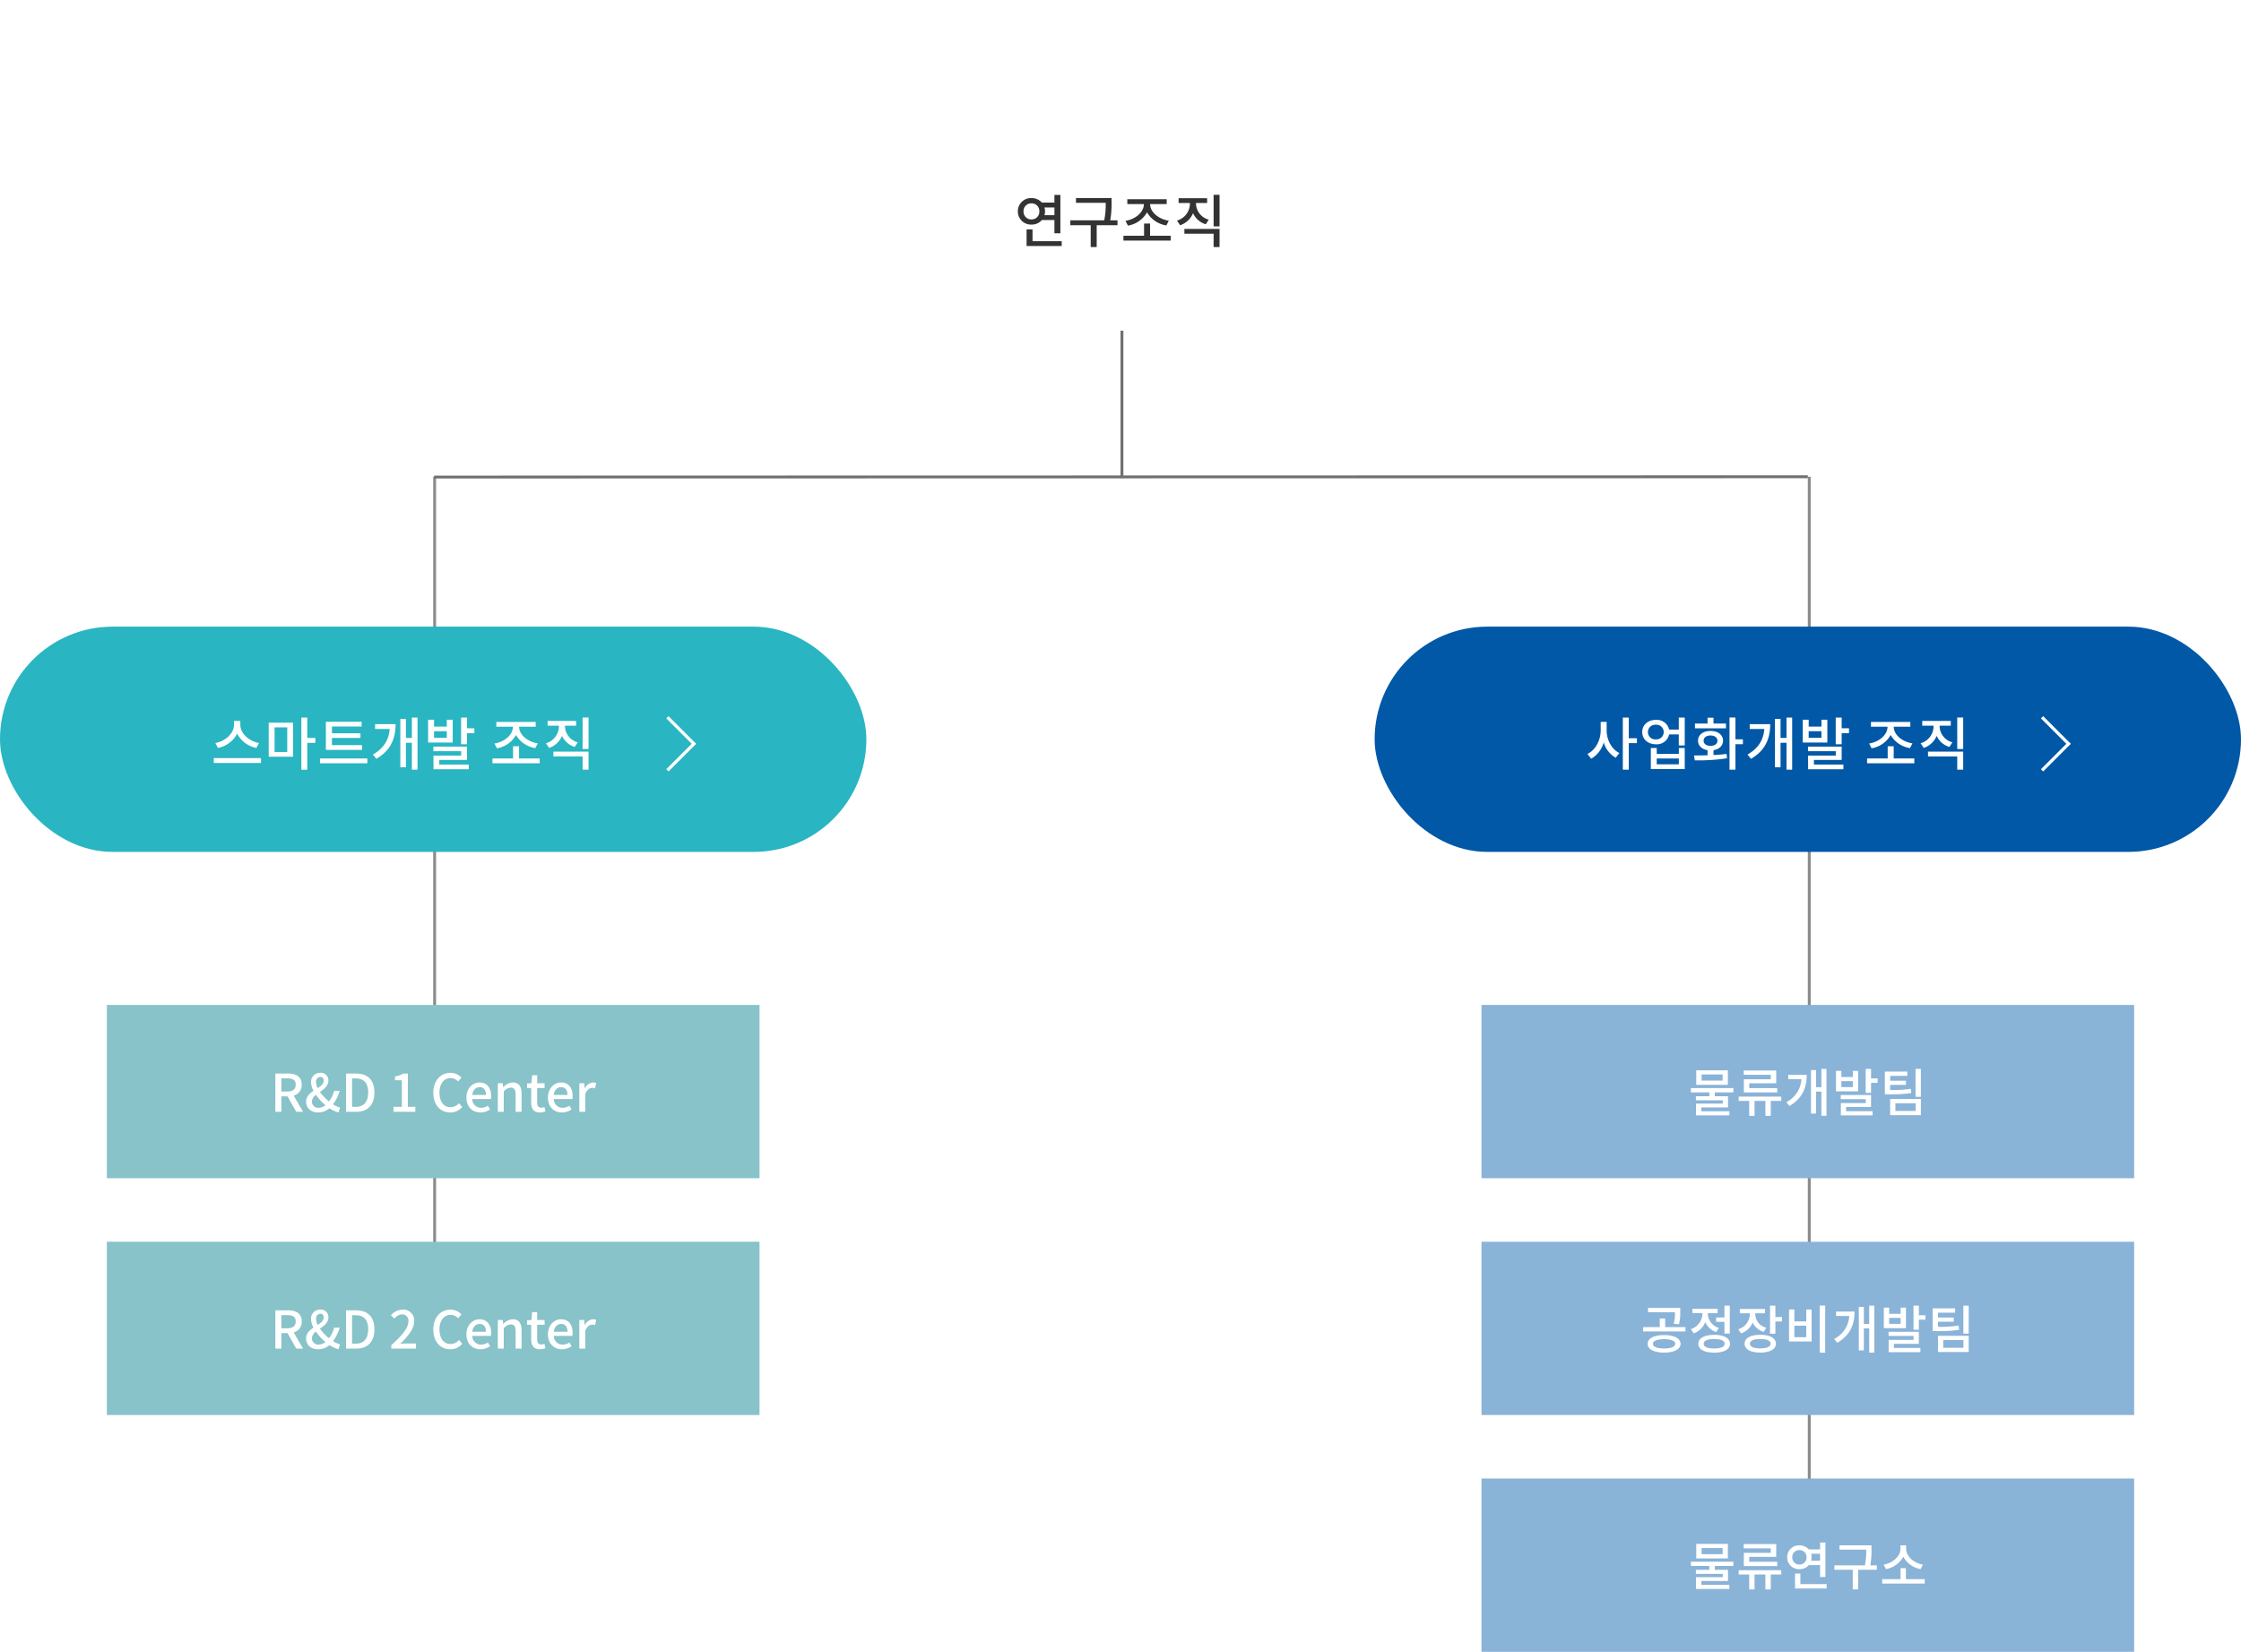 <svg xmlns="http://www.w3.org/2000/svg" xmlns:xlink="http://www.w3.org/1999/xlink" width="776" height="572" viewBox="0 0 776 572">
  <defs>
    <filter id="사각형_156" x="202" y="0" width="372" height="150" filterUnits="userSpaceOnUse">
      <feOffset input="SourceAlpha"/>
      <feGaussianBlur stdDeviation="12" result="blur"/>
      <feFlood flood-color="#bababa" flood-opacity="0.655"/>
      <feComposite operator="in" in2="blur"/>
      <feComposite in="SourceGraphic"/>
    </filter>
  </defs>
  <g id="그룹_503" data-name="그룹 503" transform="translate(-572 -1525)">
    <g transform="matrix(1, 0, 0, 1, 572, 1525)" filter="url(#사각형_156)">
      <rect id="사각형_156-2" data-name="사각형 156" width="300" height="78" rx="39" transform="translate(238 36)" fill="#fff"/>
    </g>
    <path id="패스_3155" data-name="패스 3155" d="M-33.58-10.82a2.657,2.657,0,0,1,2.76-2.76,2.648,2.648,0,0,1,2.72,2.76,2.658,2.658,0,0,1-2.72,2.8A2.667,2.667,0,0,1-33.58-10.82Zm10.7-1.34v2.68h-3.46a4.179,4.179,0,0,0,.2-1.34,4.179,4.179,0,0,0-.2-1.34Zm0,4.36v4.58h2.06V-16.5h-2.06v2.66h-4.34a4.726,4.726,0,0,0-3.6-1.56,4.527,4.527,0,0,0-4.72,4.58,4.527,4.527,0,0,0,4.72,4.58,4.593,4.593,0,0,0,3.6-1.56ZM-30.46-.48V-4.56h-2.06V1.2h12.16V-.48ZM-1.04-7.7H-3.56a31.734,31.734,0,0,0,.46-6.14v-1.58H-15.42v1.66h10.3A27.48,27.48,0,0,1-5.64-7.7H-17.38V-6h7.06V1.54h2.08V-6h7.2ZM2.58-5.88a9.251,9.251,0,0,0,6.6-4.6,9.352,9.352,0,0,0,6.7,4.54l.84-1.64c-3.58-.56-6.46-3-6.46-5.72v-.04H16V-15H2.36v1.66H8.1v.04c0,2.72-2.86,5.22-6.38,5.78Zm7.66,3.52V-6.58H8.16v4.22H1.02V-.68H17.38V-2.36ZM30.56-7.94a5.912,5.912,0,0,1-4.42-5.42v-.34H30v-1.66H20.12v1.66h3.92v.34a6.16,6.16,0,0,1-4.48,5.74L20.64-6a7.376,7.376,0,0,0,4.48-4.18,7.056,7.056,0,0,0,4.4,3.84ZM22.12-3.06H32.24v4.6H34.3V-4.72H22.12ZM32.24-16.54V-5.62H34.3V-16.54Z" transform="translate(960 1609)" fill="#333"/>
    <line id="선_153" data-name="선 153" y2="285.407" transform="translate(722.5 1690.093)" fill="none" stroke="#8b8b8b" stroke-width="1"/>
    <line id="선_154" data-name="선 154" y2="357.407" transform="translate(1198.5 1690.093)" fill="none" stroke="#8b8b8b" stroke-width="1"/>
    <rect id="사각형_157" data-name="사각형 157" width="300" height="78" rx="39" transform="translate(572 1742)" fill="#29b5c1"/>
    <rect id="사각형_1008" data-name="사각형 1008" width="300" height="78" rx="39" transform="translate(1048 1742)" fill="#0058a7"/>
    <path id="패스_3154" data-name="패스 3154" d="M16.68-7.7c-3.56-.64-6.46-3.42-6.46-6.3v-1.36H8.04V-14c0,2.86-2.9,5.64-6.46,6.3L2.46-6a9.457,9.457,0,0,0,6.66-4.96A9.457,9.457,0,0,0,15.78-6ZM1.02-2.48v1.7H17.38v-1.7ZM22.08-13.12h4.38V-4.6H22.08ZM20.04-2.96H28.5v-11.8H20.04Zm16.18-6.5H33.4v-7.06H31.34V1.56H33.4V-7.76h2.82ZM52.36-6.98H41.94V-9.46h9.88v-1.62H41.94V-13.4H52.22v-1.66H39.84v9.74H52.36ZM37.82-2.36V-.68H54.2V-2.36ZM56.88-14.24v1.68h5.06c-.28,3.64-1.92,6.6-5.82,8.86l1.2,1.46c5.08-2.92,6.66-7.18,6.66-12Zm12.74-2.28v7.06H67.56v-6.58H65.62V.7h1.94V-7.78h2.06V1.54h1.96V-16.52ZM81.72-9.5H77.3v-2.3h4.42Zm2.04-6.26H81.72v2.38H77.3v-2.38H75.24v7.9h8.52ZM79.12-1.84h9.6V-6.46H77.06v1.6h9.62v1.5H77.1V1.38H89.32V-.24H79.12Zm9.6-10.98v-3.7H86.66v9.26h2.06v-3.86h2.54v-1.7ZM99.08-5.88a9.251,9.251,0,0,0,6.6-4.6,9.352,9.352,0,0,0,6.7,4.54l.84-1.64c-3.58-.56-6.46-3-6.46-5.72v-.04h5.74V-15H98.86v1.66h5.74v.04c0,2.72-2.86,5.22-6.38,5.78Zm7.66,3.52V-6.58h-2.08v4.22H97.52V-.68h16.36V-2.36Zm20.32-5.58a5.912,5.912,0,0,1-4.42-5.42v-.34h3.86v-1.66h-9.88v1.66h3.92v.34a6.16,6.16,0,0,1-4.48,5.74L117.14-6a7.376,7.376,0,0,0,4.48-4.18,7.056,7.056,0,0,0,4.4,3.84Zm-8.44,4.88h10.12v4.6h2.06V-4.72H118.62Zm10.12-13.48V-5.62h2.06V-16.54Z" transform="translate(645 1790)" fill="#fff"/>
    <path id="패스_3153" data-name="패스 3153" d="M7.34-15.02H5.28v2.96C5.28-8.72,3.52-5.3.7-3.92L1.96-2.26A9.332,9.332,0,0,0,6.32-7.92,9,9,0,0,0,10.48-2.6l1.26-1.64c-2.72-1.34-4.4-4.6-4.4-7.82ZM17.82-9.36H15v-7.16H12.94V1.54H15v-9.2h2.82ZM32.34-.34H24.68v-2h7.66Zm0-3.6H24.68V-5.98H22.64v7.3H34.38v-7.3H32.34ZM24.38-8.96a2.525,2.525,0,0,1-2.74-2.54,2.5,2.5,0,0,1,2.74-2.52A2.5,2.5,0,0,1,27.1-11.5,2.529,2.529,0,0,1,24.38-8.96Zm7.94-7.56v4.16H28.98a4.381,4.381,0,0,0-4.6-3.36c-2.72,0-4.72,1.74-4.72,4.22,0,2.5,2,4.24,4.72,4.24a4.364,4.364,0,0,0,4.6-3.42h3.34v3.84h2.06v-9.68Zm16.34,2.08H44.34v-2.04H42.28v2.04H37.92v1.66H48.66ZM40.92-8.5c0-1.12.98-1.8,2.4-1.8s2.38.68,2.38,1.8c0,1.1-.96,1.78-2.38,1.78S40.92-7.4,40.92-8.5Zm3.42,3.28c2-.32,3.3-1.56,3.3-3.28,0-2.04-1.76-3.38-4.32-3.38-2.58,0-4.34,1.34-4.34,3.38,0,1.72,1.3,2.94,3.3,3.28v1.76c-1.68.06-3.3.06-4.68.06l.28,1.7a65.908,65.908,0,0,0,11.14-.72l-.16-1.52c-1.44.22-2.98.32-4.52.4ZM54.52-8.98H51.94v-7.56H49.88V1.54h2.06V-7.28h2.58Zm2.36-5.26v1.68h5.06c-.28,3.64-1.92,6.6-5.82,8.86l1.2,1.46c5.08-2.92,6.66-7.18,6.66-12Zm12.74-2.28v7.06H67.56v-6.58H65.62V.7h1.94V-7.78h2.06V1.54h1.96V-16.52ZM81.72-9.5H77.3v-2.3h4.42Zm2.04-6.26H81.72v2.38H77.3v-2.38H75.24v7.9h8.52ZM79.12-1.84h9.6V-6.46H77.06v1.6h9.62v1.5H77.1V1.38H89.32V-.24H79.12Zm9.6-10.98v-3.7H86.66v9.26h2.06v-3.86h2.54v-1.7ZM99.08-5.88a9.251,9.251,0,0,0,6.6-4.6,9.352,9.352,0,0,0,6.7,4.54l.84-1.64c-3.58-.56-6.46-3-6.46-5.72v-.04h5.74V-15H98.86v1.66h5.74v.04c0,2.72-2.86,5.22-6.38,5.78Zm7.66,3.52V-6.58h-2.08v4.22H97.52V-.68h16.36V-2.36Zm20.32-5.58a5.912,5.912,0,0,1-4.42-5.42v-.34h3.86v-1.66h-9.88v1.66h3.92v.34a6.16,6.16,0,0,1-4.48,5.74L117.14-6a7.376,7.376,0,0,0,4.48-4.18,7.056,7.056,0,0,0,4.4,3.84Zm-8.44,4.88h10.12v4.6h2.06V-4.72H118.62Zm10.12-13.48V-5.62h2.06V-16.54Z" transform="translate(1121 1790)" fill="#fff"/>
    <g id="그룹_495" data-name="그룹 495" transform="translate(131 -341)">
      <rect id="사각형_1007" data-name="사각형 1007" width="226" height="60" transform="translate(478 2214)" fill="#87c3c9"/>
      <path id="패스_3156" data-name="패스 3156" d="M-52.569-11.574h2c1.926,0,2.97.558,2.97,2.16s-1.044,2.394-2.97,2.394h-2ZM-45.063,0-48.3-5.616a3.688,3.688,0,0,0,2.772-3.8c0-2.862-2.052-3.834-4.788-3.834h-4.338V0h2.088V-5.346h2.142L-47.421,0Zm3.042-3.582A3.151,3.151,0,0,1-40.6-5.868a18.671,18.671,0,0,0,3.276,3.582,3.742,3.742,0,0,1-2.286.9A2.228,2.228,0,0,1-42.021-3.582Zm1.458-6.7a1.586,1.586,0,0,1,1.494-1.782c.81,0,1.152.594,1.152,1.314,0,1.1-.936,1.818-2.088,2.556A5.037,5.037,0,0,1-40.563-10.278Zm8.316,8.82a8.974,8.974,0,0,1-2.43-1.134,14.3,14.3,0,0,0,2.3-4.662h-1.908a10.744,10.744,0,0,1-1.782,3.672,17.033,17.033,0,0,1-3.15-3.294c1.458-1.044,2.934-2.142,2.934-3.888A2.6,2.6,0,0,0-39.087-13.5a3.125,3.125,0,0,0-3.222,3.24,6.729,6.729,0,0,0,.864,2.988c-1.35.9-2.556,2-2.556,3.816,0,2.088,1.6,3.69,4.14,3.69a5.862,5.862,0,0,0,3.942-1.458A10.181,10.181,0,0,0-32.769.234ZM-30.177,0h3.546c3.96,0,6.282-2.376,6.282-6.678,0-4.32-2.322-6.57-6.39-6.57h-3.438Zm2.088-1.71v-9.846h1.206c2.844,0,4.374,1.566,4.374,4.878,0,3.294-1.53,4.968-4.374,4.968ZM-13.743,0h7.56V-1.71H-8.775V-13.248h-1.566a8.138,8.138,0,0,1-2.88,1.008v1.314h2.376V-1.71h-2.9ZM5.931.234a5.231,5.231,0,0,0,4.122-1.908L8.937-2.988A3.861,3.861,0,0,1,6-1.584c-2.34,0-3.816-1.926-3.816-5.076,0-3.114,1.584-5.022,3.87-5.022a3.524,3.524,0,0,1,2.592,1.188l1.134-1.332A5.105,5.105,0,0,0,6.021-13.5C2.673-13.5.045-10.908.045-6.588.045-2.25,2.6.234,5.931.234Zm10.4,0A6.006,6.006,0,0,0,19.683-.81l-.72-1.314a4.2,4.2,0,0,1-2.358.738,2.99,2.99,0,0,1-3.06-3.024h6.426a5.35,5.35,0,0,0,.09-1.044c0-2.808-1.4-4.7-4.032-4.7-2.322,0-4.518,2-4.518,5.22C11.511-1.674,13.653.234,16.335.234ZM13.527-5.832c.2-1.746,1.3-2.7,2.538-2.7,1.44,0,2.214.99,2.214,2.7ZM22.383,0h2.052V-7.02a3.38,3.38,0,0,1,2.43-1.35c1.17,0,1.674.684,1.674,2.394V0h2.07V-6.228c0-2.52-.936-3.924-3.042-3.924a4.717,4.717,0,0,0-3.276,1.62h-.054L24.075-9.9H22.383ZM36.945.234a6.334,6.334,0,0,0,1.944-.36l-.378-1.53a2.952,2.952,0,0,1-1.062.234c-1.026,0-1.44-.612-1.44-1.8V-8.244h2.574V-9.9H36.009v-2.736H34.263L34.029-9.9l-1.53.108v1.548h1.44v5C33.939-1.152,34.713.234,36.945.234Zm7.614,0A6.006,6.006,0,0,0,47.907-.81l-.72-1.314a4.2,4.2,0,0,1-2.358.738,2.99,2.99,0,0,1-3.06-3.024H48.2a5.35,5.35,0,0,0,.09-1.044c0-2.808-1.4-4.7-4.032-4.7-2.322,0-4.518,2-4.518,5.22C39.735-1.674,41.877.234,44.559.234ZM41.751-5.832c.2-1.746,1.3-2.7,2.538-2.7,1.44,0,2.214.99,2.214,2.7ZM50.607,0h2.052V-6.174c.63-1.566,1.6-2.124,2.412-2.124a2.929,2.929,0,0,1,.99.162l.378-1.8a2.463,2.463,0,0,0-1.116-.216,3.422,3.422,0,0,0-2.808,2.034h-.054L52.3-9.9H50.607Z" transform="translate(591 2251)" fill="#fff"/>
    </g>
    <g id="그룹_498" data-name="그룹 498" transform="translate(607 -341)">
      <rect id="사각형_1007-2" data-name="사각형 1007" width="226" height="60" transform="translate(478 2214)" fill="#8ab3d8"/>
      <path id="패스_3160" data-name="패스 3160" d="M-29.5-10.8h-7.29v-2.124h7.29Zm1.818-3.564H-38.628v5.022h10.944Zm1.908,7.632V-8.208H-40.5v1.476h6.408v1.35h-4.662v1.4h9.306v1.152h-9.27V1.242h11.556V-.18h-9.72V-1.512h9.252v-3.87h-4.59v-1.35Zm12.942-4.536h-9.324V-6.7h11.574V-8.19h-9.7V-9.882h9.342V-14.31h-11.25v1.494h9.36ZM-9.2-5.256H-23.94v1.494H-20.3V1.4h1.854V-3.762h3.762V1.4h1.854V-3.762H-9.18Zm2.43-7.56V-11.3h4.554A9.522,9.522,0,0,1-7.452-3.33l1.08,1.314C-1.8-4.644-.378-8.478-.378-12.816ZM4.7-14.868v6.354H2.844v-5.922H1.1V.63H2.844V-7H4.7V1.386H6.462V-14.868ZM15.588-8.55H11.61v-2.07h3.978Zm1.836-5.634H15.588v2.142H11.61v-2.142H9.756v7.11h7.668ZM13.248-1.656h8.64V-5.814H11.394v1.44h8.658v1.35H11.43V1.242h11V-.216h-9.18Zm8.64-9.882v-3.33H20.034v8.334h1.854v-3.474h2.286v-1.53Zm13.77,3.564a40.547,40.547,0,0,1-7.146.432V-9.306h5.472v-1.458H28.512v-1.674h5.94v-1.494H26.676v7.866h1.35A45.688,45.688,0,0,0,35.838-6.5ZM30.33-2.952h7V-.288h-7Zm-1.818,4.14H39.15V-4.428H28.512ZM37.3-14.868v9.684H39.15v-9.684Z" transform="translate(591 2251)" fill="#fff"/>
    </g>
    <g id="그룹_496" data-name="그룹 496" transform="translate(131 -259)">
      <rect id="사각형_1007-3" data-name="사각형 1007" width="226" height="60" transform="translate(478 2214)" fill="#87c3c9"/>
      <path id="패스_3157" data-name="패스 3157" d="M-52.569-11.574h2c1.926,0,2.97.558,2.97,2.16s-1.044,2.394-2.97,2.394h-2ZM-45.063,0-48.3-5.616a3.688,3.688,0,0,0,2.772-3.8c0-2.862-2.052-3.834-4.788-3.834h-4.338V0h2.088V-5.346h2.142L-47.421,0Zm3.042-3.582A3.151,3.151,0,0,1-40.6-5.868a18.671,18.671,0,0,0,3.276,3.582,3.742,3.742,0,0,1-2.286.9A2.228,2.228,0,0,1-42.021-3.582Zm1.458-6.7a1.586,1.586,0,0,1,1.494-1.782c.81,0,1.152.594,1.152,1.314,0,1.1-.936,1.818-2.088,2.556A5.037,5.037,0,0,1-40.563-10.278Zm8.316,8.82a8.974,8.974,0,0,1-2.43-1.134,14.3,14.3,0,0,0,2.3-4.662h-1.908a10.744,10.744,0,0,1-1.782,3.672,17.033,17.033,0,0,1-3.15-3.294c1.458-1.044,2.934-2.142,2.934-3.888A2.6,2.6,0,0,0-39.087-13.5a3.125,3.125,0,0,0-3.222,3.24,6.729,6.729,0,0,0,.864,2.988c-1.35.9-2.556,2-2.556,3.816,0,2.088,1.6,3.69,4.14,3.69a5.862,5.862,0,0,0,3.942-1.458A10.181,10.181,0,0,0-32.769.234ZM-30.177,0h3.546c3.96,0,6.282-2.376,6.282-6.678,0-4.32-2.322-6.57-6.39-6.57h-3.438Zm2.088-1.71v-9.846h1.206c2.844,0,4.374,1.566,4.374,4.878,0,3.294-1.53,4.968-4.374,4.968ZM-14.5,0h8.55V-1.764H-9.261c-.648,0-1.476.054-2.16.126C-8.613-4.32-6.579-6.966-6.579-9.522a3.746,3.746,0,0,0-4-3.978,5.2,5.2,0,0,0-4.032,1.98l1.17,1.152a3.593,3.593,0,0,1,2.61-1.476,2.16,2.16,0,0,1,2.25,2.43c0,2.178-2.016,4.752-5.922,8.208ZM5.931.234a5.231,5.231,0,0,0,4.122-1.908L8.937-2.988A3.861,3.861,0,0,1,6-1.584c-2.34,0-3.816-1.926-3.816-5.076,0-3.114,1.584-5.022,3.87-5.022a3.524,3.524,0,0,1,2.592,1.188l1.134-1.332A5.105,5.105,0,0,0,6.021-13.5C2.673-13.5.045-10.908.045-6.588.045-2.25,2.6.234,5.931.234Zm10.4,0A6.006,6.006,0,0,0,19.683-.81l-.72-1.314a4.2,4.2,0,0,1-2.358.738,2.99,2.99,0,0,1-3.06-3.024h6.426a5.35,5.35,0,0,0,.09-1.044c0-2.808-1.4-4.7-4.032-4.7-2.322,0-4.518,2-4.518,5.22C11.511-1.674,13.653.234,16.335.234ZM13.527-5.832c.2-1.746,1.3-2.7,2.538-2.7,1.44,0,2.214.99,2.214,2.7ZM22.383,0h2.052V-7.02a3.38,3.38,0,0,1,2.43-1.35c1.17,0,1.674.684,1.674,2.394V0h2.07V-6.228c0-2.52-.936-3.924-3.042-3.924a4.717,4.717,0,0,0-3.276,1.62h-.054L24.075-9.9H22.383ZM36.945.234a6.334,6.334,0,0,0,1.944-.36l-.378-1.53a2.952,2.952,0,0,1-1.062.234c-1.026,0-1.44-.612-1.44-1.8V-8.244h2.574V-9.9H36.009v-2.736H34.263L34.029-9.9l-1.53.108v1.548h1.44v5C33.939-1.152,34.713.234,36.945.234Zm7.614,0A6.006,6.006,0,0,0,47.907-.81l-.72-1.314a4.2,4.2,0,0,1-2.358.738,2.99,2.99,0,0,1-3.06-3.024H48.2a5.35,5.35,0,0,0,.09-1.044c0-2.808-1.4-4.7-4.032-4.7-2.322,0-4.518,2-4.518,5.22C39.735-1.674,41.877.234,44.559.234ZM41.751-5.832c.2-1.746,1.3-2.7,2.538-2.7,1.44,0,2.214.99,2.214,2.7ZM50.607,0h2.052V-6.174c.63-1.566,1.6-2.124,2.412-2.124a2.929,2.929,0,0,1,.99.162l.378-1.8a2.463,2.463,0,0,0-1.116-.216,3.422,3.422,0,0,0-2.808,2.034h-.054L52.3-9.9H50.607Z" transform="translate(591 2251)" fill="#fff"/>
    </g>
    <g id="그룹_497" data-name="그룹 497" transform="translate(607 -259)">
      <rect id="사각형_1007-4" data-name="사각형 1007" width="226" height="60" transform="translate(478 2214)" fill="#8ab3d8"/>
      <path id="패스_3159" data-name="패스 3159" d="M-44.622-8.406a15.392,15.392,0,0,0,.45-4.32v-1.368h-11.16V-12.6h9.324a14.5,14.5,0,0,1-.432,4Zm-5.13,8.37c-2.412,0-3.888-.594-3.888-1.62,0-1.008,1.476-1.6,3.888-1.6,2.394,0,3.834.594,3.834,1.6C-45.918-.63-47.358-.036-49.752-.036Zm0-4.644c-3.51,0-5.724,1.152-5.724,3.024,0,1.89,2.214,3.042,5.724,3.042,3.456,0,5.688-1.152,5.688-3.042C-44.064-3.528-46.3-4.68-49.752-4.68Zm.36-2.754v-2.988h-1.872v2.988h-5.76V-5.94h14.652V-7.434Zm17.64-3.348V-9.27h2.88v4.086h1.854v-9.684h-1.854v4.086Zm.936,3.618a5.331,5.331,0,0,1-3.816-4.9v-.216h3.384V-13.77h-8.694v1.494H-36.5v.234A5.707,5.707,0,0,1-40.482-6.75l.954,1.476A6.727,6.727,0,0,0-35.514-9.18a6.349,6.349,0,0,0,3.78,3.474Zm-1.6,7.128c-2.322,0-3.636-.576-3.636-1.638s1.314-1.638,3.636-1.638c2.286,0,3.618.576,3.618,1.638S-30.132-.036-32.418-.036Zm0-4.716c-3.4,0-5.49,1.152-5.49,3.078,0,1.944,2.088,3.078,5.49,3.078,3.384,0,5.472-1.134,5.472-3.078C-26.946-3.6-29.034-4.752-32.418-4.752Zm18.036-2.466a5.027,5.027,0,0,1-3.834-4.7v-.306h3.4v-1.494h-8.73v1.494h3.456v.324a5.533,5.533,0,0,1-3.978,5.184l.936,1.458A6.616,6.616,0,0,0-19.1-9.036a6.1,6.1,0,0,0,3.816,3.258ZM-16.47-.072c-2.268,0-3.582-.576-3.582-1.62,0-1.062,1.314-1.62,3.582-1.62s3.582.558,3.582,1.62C-12.888-.648-14.2-.072-16.47-.072Zm0-4.7c-3.348,0-5.418,1.134-5.418,3.078,0,1.926,2.07,3.078,5.418,3.078s5.418-1.152,5.418-3.078C-11.052-3.636-13.122-4.77-16.47-4.77Zm5.238-6.138v-3.96h-1.854v9.72h1.854v-4.23h2.3v-1.53ZM4.14-14.886V1.422H6.012V-14.886ZM-6.5-13.536V-2.448H1.314V-13.536H-.54V-9.4H-4.662v-4.14ZM-4.662-7.92H-.54v3.978H-4.662Zm14.454-4.9V-11.3h4.554A9.522,9.522,0,0,1,9.108-3.33l1.08,1.314c4.572-2.628,5.994-6.462,5.994-10.8Zm11.466-2.052v6.354H19.4v-5.922H17.658V.63H19.4V-7h1.854V1.386h1.764V-14.868ZM32.148-8.55H28.17v-2.07h3.978Zm1.836-5.634H32.148v2.142H28.17v-2.142H26.316v7.11h7.668ZM29.808-1.656h8.64V-5.814H27.954v1.44h8.658v1.35H27.99V1.242h11V-.216h-9.18Zm8.64-9.882v-3.33H36.594v8.334h1.854v-3.474h2.286v-1.53Zm13.77,3.564a40.547,40.547,0,0,1-7.146.432V-9.306h5.472v-1.458H45.072v-1.674h5.94v-1.494H43.236v7.866h1.35A45.688,45.688,0,0,0,52.4-6.5ZM46.89-2.952h7V-.288h-7Zm-1.818,4.14H55.71V-4.428H45.072Zm8.784-16.056v9.684H55.71v-9.684Z" transform="translate(591 2251)" fill="#fff"/>
    </g>
    <g id="그룹_499" data-name="그룹 499" transform="translate(607 -177)">
      <rect id="사각형_1007-5" data-name="사각형 1007" width="226" height="60" transform="translate(478 2214)" fill="#8ab3d8"/>
      <path id="패스_3158" data-name="패스 3158" d="M-29.5-10.8h-7.29v-2.124h7.29Zm1.818-3.564H-38.628v5.022h10.944Zm1.908,7.632V-8.208H-40.5v1.476h6.408v1.35h-4.662v1.4h9.306v1.152h-9.27V1.242h11.556V-.18h-9.72V-1.512h9.252v-3.87h-4.59v-1.35Zm12.942-4.536h-9.324V-6.7h11.574V-8.19h-9.7V-9.882h9.342V-14.31h-11.25v1.494h9.36ZM-9.2-5.256H-23.94v1.494H-20.3V1.4h1.854V-3.762h3.762V1.4h1.854V-3.762H-9.18Zm3.816-4.482A2.392,2.392,0,0,1-2.9-12.222,2.383,2.383,0,0,1-.45-9.738,2.392,2.392,0,0,1-2.9-7.218,2.4,2.4,0,0,1-5.382-9.738Zm9.63-1.206v2.412H1.134a3.761,3.761,0,0,0,.18-1.206,3.761,3.761,0,0,0-.18-1.206Zm0,3.924V-2.9H6.1V-14.85H4.248v2.394H.342a4.254,4.254,0,0,0-3.24-1.4A4.074,4.074,0,0,0-7.146-9.738,4.074,4.074,0,0,0-2.9-5.616a4.133,4.133,0,0,0,3.24-1.4ZM-2.574-.432V-4.1H-4.428V1.08H6.516V-.432ZM23.9-6.93H21.636a28.56,28.56,0,0,0,.414-5.526v-1.422H10.962v1.494h9.27a24.732,24.732,0,0,1-.468,5.454H9.2V-5.4h6.354V1.386h1.872V-5.4H23.9Zm15.948-.252c-3.2-.54-5.814-2.952-5.814-5.472v-1.224H32.076v1.224c0,2.5-2.61,4.932-5.832,5.472l.792,1.548a8.567,8.567,0,0,0,6.03-4.3,8.425,8.425,0,0,0,6.012,4.3ZM33.966-2.16v-3.8H32.112v3.8H25.758V-.63H40.482V-2.16Z" transform="translate(591 2251)" fill="#fff"/>
    </g>
    <path id="패스_2619" data-name="패스 2619" d="M329.716-146.865l-.777-.777-8.8,8.8-.008-.008-.777.777.008.008-.008.008.777.777.008-.008,8.8,8.8.777-.777-8.8-8.8Z" transform="translate(1132.432 1644.506) rotate(180)" fill="#fff"/>
    <path id="패스_3056" data-name="패스 3056" d="M329.716-146.865l-.777-.777-8.8,8.8-.008-.008-.777.777.008.008-.008.008.777.777.008-.008,8.8,8.8.777-.777-8.8-8.8Z" transform="translate(1608.432 1644.506) rotate(180)" fill="#fff"/>
    <path id="패스_3057" data-name="패스 3057" d="M5234-7007.907l-475.676.1" transform="translate(-4036 8698)" fill="none" stroke="#707070" stroke-width="1"/>
    <line id="선_155" data-name="선 155" y2="51" transform="translate(960.5 1639.5)" fill="none" stroke="#707070" stroke-width="1"/>
  </g>
</svg>
